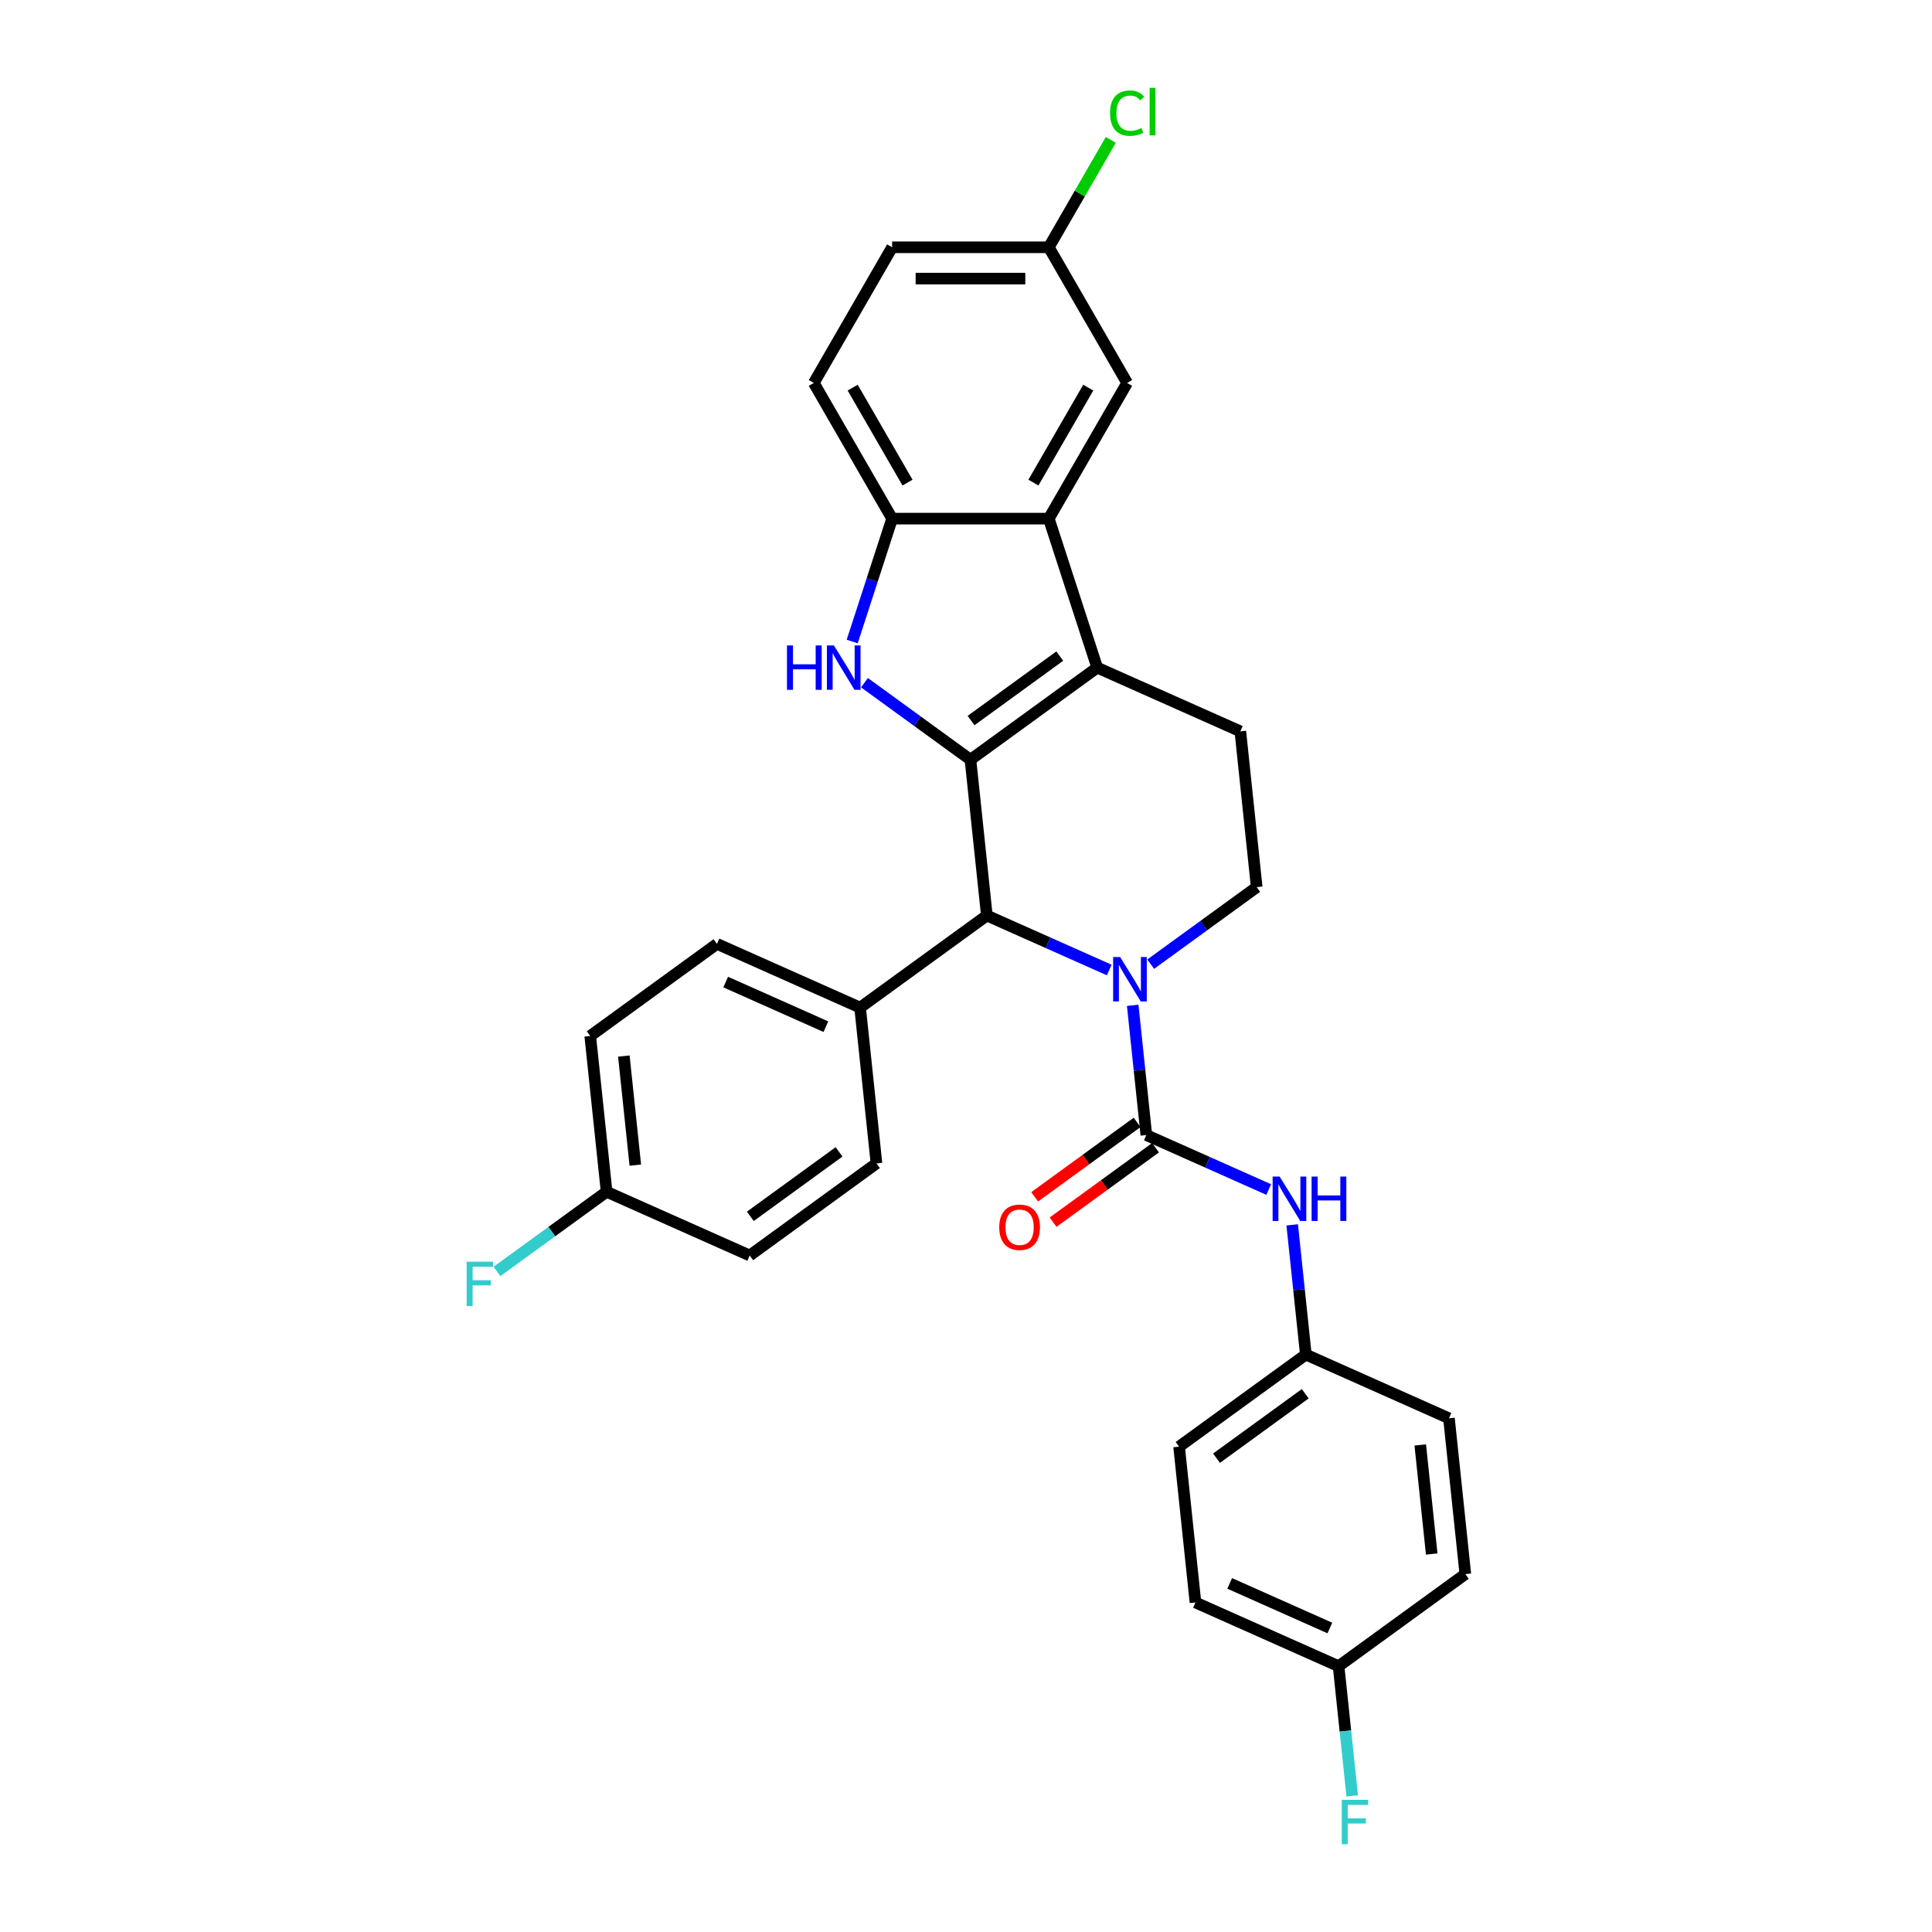 <?xml version='1.0' encoding='iso-8859-1'?>
<svg version='1.1' baseProfile='full'
              xmlns='http://www.w3.org/2000/svg'
                      xmlns:rdkit='http://www.rdkit.org/xml'
                      xmlns:xlink='http://www.w3.org/1999/xlink'
                  xml:space='preserve'
width='1000px' height='1000px' viewBox='0 0 1000 1000'>
<!-- END OF HEADER -->
<rect style='opacity:1.0;fill:#FFFFFF;stroke:none' width='1000' height='1000' x='0' y='0'> </rect>
<path class='bond-0' d='M 502.311,393.226 L 567.914,345.562' style='fill:none;fill-rule:evenodd;stroke:#000000;stroke-width:6px;stroke-linecap:butt;stroke-linejoin:miter;stroke-opacity:1' />
<path class='bond-0' d='M 502.618,372.956 L 548.54,339.591' style='fill:none;fill-rule:evenodd;stroke:#000000;stroke-width:6px;stroke-linecap:butt;stroke-linejoin:miter;stroke-opacity:1' />
<path class='bond-2' d='M 502.311,393.226 L 474.877,373.294' style='fill:none;fill-rule:evenodd;stroke:#000000;stroke-width:6px;stroke-linecap:butt;stroke-linejoin:miter;stroke-opacity:1' />
<path class='bond-2' d='M 474.877,373.294 L 447.444,353.363' style='fill:none;fill-rule:evenodd;stroke:#0000FF;stroke-width:6px;stroke-linecap:butt;stroke-linejoin:miter;stroke-opacity:1' />
<path class='bond-4' d='M 502.311,393.226 L 510.787,473.871' style='fill:none;fill-rule:evenodd;stroke:#000000;stroke-width:6px;stroke-linecap:butt;stroke-linejoin:miter;stroke-opacity:1' />
<path class='bond-5' d='M 567.914,345.562 L 542.855,268.441' style='fill:none;fill-rule:evenodd;stroke:#000000;stroke-width:6px;stroke-linecap:butt;stroke-linejoin:miter;stroke-opacity:1' />
<path class='bond-9' d='M 567.914,345.562 L 641.993,378.544' style='fill:none;fill-rule:evenodd;stroke:#000000;stroke-width:6px;stroke-linecap:butt;stroke-linejoin:miter;stroke-opacity:1' />
<path class='bond-1' d='M 574.13,502.073 L 542.458,487.972' style='fill:none;fill-rule:evenodd;stroke:#0000FF;stroke-width:6px;stroke-linecap:butt;stroke-linejoin:miter;stroke-opacity:1' />
<path class='bond-1' d='M 542.458,487.972 L 510.787,473.871' style='fill:none;fill-rule:evenodd;stroke:#000000;stroke-width:6px;stroke-linecap:butt;stroke-linejoin:miter;stroke-opacity:1' />
<path class='bond-3' d='M 586.286,520.363 L 589.814,553.931' style='fill:none;fill-rule:evenodd;stroke:#0000FF;stroke-width:6px;stroke-linecap:butt;stroke-linejoin:miter;stroke-opacity:1' />
<path class='bond-3' d='M 589.814,553.931 L 593.342,587.499' style='fill:none;fill-rule:evenodd;stroke:#000000;stroke-width:6px;stroke-linecap:butt;stroke-linejoin:miter;stroke-opacity:1' />
<path class='bond-8' d='M 595.602,499.053 L 623.036,479.121' style='fill:none;fill-rule:evenodd;stroke:#0000FF;stroke-width:6px;stroke-linecap:butt;stroke-linejoin:miter;stroke-opacity:1' />
<path class='bond-8' d='M 623.036,479.121 L 650.469,459.19' style='fill:none;fill-rule:evenodd;stroke:#000000;stroke-width:6px;stroke-linecap:butt;stroke-linejoin:miter;stroke-opacity:1' />
<path class='bond-6' d='M 441.097,332.053 L 451.431,300.247' style='fill:none;fill-rule:evenodd;stroke:#0000FF;stroke-width:6px;stroke-linecap:butt;stroke-linejoin:miter;stroke-opacity:1' />
<path class='bond-6' d='M 451.431,300.247 L 461.766,268.441' style='fill:none;fill-rule:evenodd;stroke:#000000;stroke-width:6px;stroke-linecap:butt;stroke-linejoin:miter;stroke-opacity:1' />
<path class='bond-7' d='M 593.342,587.499 L 625.014,601.6' style='fill:none;fill-rule:evenodd;stroke:#000000;stroke-width:6px;stroke-linecap:butt;stroke-linejoin:miter;stroke-opacity:1' />
<path class='bond-7' d='M 625.014,601.6 L 656.685,615.701' style='fill:none;fill-rule:evenodd;stroke:#0000FF;stroke-width:6px;stroke-linecap:butt;stroke-linejoin:miter;stroke-opacity:1' />
<path class='bond-11' d='M 588.576,580.939 L 562.059,600.204' style='fill:none;fill-rule:evenodd;stroke:#000000;stroke-width:6px;stroke-linecap:butt;stroke-linejoin:miter;stroke-opacity:1' />
<path class='bond-11' d='M 562.059,600.204 L 535.542,619.47' style='fill:none;fill-rule:evenodd;stroke:#FF0000;stroke-width:6px;stroke-linecap:butt;stroke-linejoin:miter;stroke-opacity:1' />
<path class='bond-11' d='M 598.109,594.059 L 571.591,613.325' style='fill:none;fill-rule:evenodd;stroke:#000000;stroke-width:6px;stroke-linecap:butt;stroke-linejoin:miter;stroke-opacity:1' />
<path class='bond-11' d='M 571.591,613.325 L 545.074,632.591' style='fill:none;fill-rule:evenodd;stroke:#FF0000;stroke-width:6px;stroke-linecap:butt;stroke-linejoin:miter;stroke-opacity:1' />
<path class='bond-10' d='M 510.787,473.871 L 445.184,521.535' style='fill:none;fill-rule:evenodd;stroke:#000000;stroke-width:6px;stroke-linecap:butt;stroke-linejoin:miter;stroke-opacity:1' />
<path class='bond-12' d='M 542.855,268.441 L 583.4,198.216' style='fill:none;fill-rule:evenodd;stroke:#000000;stroke-width:6px;stroke-linecap:butt;stroke-linejoin:miter;stroke-opacity:1' />
<path class='bond-12' d='M 534.892,249.798 L 563.273,200.64' style='fill:none;fill-rule:evenodd;stroke:#000000;stroke-width:6px;stroke-linecap:butt;stroke-linejoin:miter;stroke-opacity:1' />
<path class='bond-30' d='M 542.855,268.441 L 461.766,268.441' style='fill:none;fill-rule:evenodd;stroke:#000000;stroke-width:6px;stroke-linecap:butt;stroke-linejoin:miter;stroke-opacity:1' />
<path class='bond-13' d='M 461.766,268.441 L 421.221,198.216' style='fill:none;fill-rule:evenodd;stroke:#000000;stroke-width:6px;stroke-linecap:butt;stroke-linejoin:miter;stroke-opacity:1' />
<path class='bond-13' d='M 469.729,249.798 L 441.348,200.64' style='fill:none;fill-rule:evenodd;stroke:#000000;stroke-width:6px;stroke-linecap:butt;stroke-linejoin:miter;stroke-opacity:1' />
<path class='bond-14' d='M 668.841,633.991 L 672.369,667.559' style='fill:none;fill-rule:evenodd;stroke:#0000FF;stroke-width:6px;stroke-linecap:butt;stroke-linejoin:miter;stroke-opacity:1' />
<path class='bond-14' d='M 672.369,667.559 L 675.898,701.127' style='fill:none;fill-rule:evenodd;stroke:#000000;stroke-width:6px;stroke-linecap:butt;stroke-linejoin:miter;stroke-opacity:1' />
<path class='bond-31' d='M 650.469,459.19 L 641.993,378.544' style='fill:none;fill-rule:evenodd;stroke:#000000;stroke-width:6px;stroke-linecap:butt;stroke-linejoin:miter;stroke-opacity:1' />
<path class='bond-15' d='M 445.184,521.535 L 371.105,488.552' style='fill:none;fill-rule:evenodd;stroke:#000000;stroke-width:6px;stroke-linecap:butt;stroke-linejoin:miter;stroke-opacity:1' />
<path class='bond-15' d='M 427.476,531.403 L 375.62,508.315' style='fill:none;fill-rule:evenodd;stroke:#000000;stroke-width:6px;stroke-linecap:butt;stroke-linejoin:miter;stroke-opacity:1' />
<path class='bond-16' d='M 445.184,521.535 L 453.66,602.18' style='fill:none;fill-rule:evenodd;stroke:#000000;stroke-width:6px;stroke-linecap:butt;stroke-linejoin:miter;stroke-opacity:1' />
<path class='bond-17' d='M 583.4,198.216 L 542.855,127.99' style='fill:none;fill-rule:evenodd;stroke:#000000;stroke-width:6px;stroke-linecap:butt;stroke-linejoin:miter;stroke-opacity:1' />
<path class='bond-20' d='M 421.221,198.216 L 461.766,127.99' style='fill:none;fill-rule:evenodd;stroke:#000000;stroke-width:6px;stroke-linecap:butt;stroke-linejoin:miter;stroke-opacity:1' />
<path class='bond-26' d='M 675.898,701.127 L 749.977,734.109' style='fill:none;fill-rule:evenodd;stroke:#000000;stroke-width:6px;stroke-linecap:butt;stroke-linejoin:miter;stroke-opacity:1' />
<path class='bond-27' d='M 675.898,701.127 L 610.295,748.79' style='fill:none;fill-rule:evenodd;stroke:#000000;stroke-width:6px;stroke-linecap:butt;stroke-linejoin:miter;stroke-opacity:1' />
<path class='bond-27' d='M 675.59,721.397 L 629.668,754.761' style='fill:none;fill-rule:evenodd;stroke:#000000;stroke-width:6px;stroke-linecap:butt;stroke-linejoin:miter;stroke-opacity:1' />
<path class='bond-21' d='M 371.105,488.552 L 305.502,536.216' style='fill:none;fill-rule:evenodd;stroke:#000000;stroke-width:6px;stroke-linecap:butt;stroke-linejoin:miter;stroke-opacity:1' />
<path class='bond-22' d='M 453.66,602.18 L 388.057,649.843' style='fill:none;fill-rule:evenodd;stroke:#000000;stroke-width:6px;stroke-linecap:butt;stroke-linejoin:miter;stroke-opacity:1' />
<path class='bond-22' d='M 434.287,596.209 L 388.365,629.573' style='fill:none;fill-rule:evenodd;stroke:#000000;stroke-width:6px;stroke-linecap:butt;stroke-linejoin:miter;stroke-opacity:1' />
<path class='bond-23' d='M 542.855,127.99 L 558.905,100.191' style='fill:none;fill-rule:evenodd;stroke:#000000;stroke-width:6px;stroke-linecap:butt;stroke-linejoin:miter;stroke-opacity:1' />
<path class='bond-23' d='M 558.905,100.191 L 574.955,72.393' style='fill:none;fill-rule:evenodd;stroke:#00CC00;stroke-width:6px;stroke-linecap:butt;stroke-linejoin:miter;stroke-opacity:1' />
<path class='bond-33' d='M 542.855,127.99 L 461.766,127.99' style='fill:none;fill-rule:evenodd;stroke:#000000;stroke-width:6px;stroke-linecap:butt;stroke-linejoin:miter;stroke-opacity:1' />
<path class='bond-33' d='M 530.692,144.208 L 473.929,144.208' style='fill:none;fill-rule:evenodd;stroke:#000000;stroke-width:6px;stroke-linecap:butt;stroke-linejoin:miter;stroke-opacity:1' />
<path class='bond-18' d='M 313.978,616.861 L 388.057,649.843' style='fill:none;fill-rule:evenodd;stroke:#000000;stroke-width:6px;stroke-linecap:butt;stroke-linejoin:miter;stroke-opacity:1' />
<path class='bond-24' d='M 313.978,616.861 L 285.604,637.476' style='fill:none;fill-rule:evenodd;stroke:#000000;stroke-width:6px;stroke-linecap:butt;stroke-linejoin:miter;stroke-opacity:1' />
<path class='bond-24' d='M 285.604,637.476 L 257.23,658.091' style='fill:none;fill-rule:evenodd;stroke:#33CCCC;stroke-width:6px;stroke-linecap:butt;stroke-linejoin:miter;stroke-opacity:1' />
<path class='bond-32' d='M 313.978,616.861 L 305.502,536.216' style='fill:none;fill-rule:evenodd;stroke:#000000;stroke-width:6px;stroke-linecap:butt;stroke-linejoin:miter;stroke-opacity:1' />
<path class='bond-32' d='M 328.836,603.069 L 322.902,546.617' style='fill:none;fill-rule:evenodd;stroke:#000000;stroke-width:6px;stroke-linecap:butt;stroke-linejoin:miter;stroke-opacity:1' />
<path class='bond-19' d='M 692.85,862.418 L 618.771,829.435' style='fill:none;fill-rule:evenodd;stroke:#000000;stroke-width:6px;stroke-linecap:butt;stroke-linejoin:miter;stroke-opacity:1' />
<path class='bond-19' d='M 688.334,842.654 L 636.479,819.567' style='fill:none;fill-rule:evenodd;stroke:#000000;stroke-width:6px;stroke-linecap:butt;stroke-linejoin:miter;stroke-opacity:1' />
<path class='bond-25' d='M 692.85,862.418 L 696.378,895.986' style='fill:none;fill-rule:evenodd;stroke:#000000;stroke-width:6px;stroke-linecap:butt;stroke-linejoin:miter;stroke-opacity:1' />
<path class='bond-25' d='M 696.378,895.986 L 699.906,929.554' style='fill:none;fill-rule:evenodd;stroke:#33CCCC;stroke-width:6px;stroke-linecap:butt;stroke-linejoin:miter;stroke-opacity:1' />
<path class='bond-34' d='M 692.85,862.418 L 758.453,814.754' style='fill:none;fill-rule:evenodd;stroke:#000000;stroke-width:6px;stroke-linecap:butt;stroke-linejoin:miter;stroke-opacity:1' />
<path class='bond-29' d='M 749.977,734.109 L 758.453,814.754' style='fill:none;fill-rule:evenodd;stroke:#000000;stroke-width:6px;stroke-linecap:butt;stroke-linejoin:miter;stroke-opacity:1' />
<path class='bond-29' d='M 735.119,747.901 L 741.052,804.353' style='fill:none;fill-rule:evenodd;stroke:#000000;stroke-width:6px;stroke-linecap:butt;stroke-linejoin:miter;stroke-opacity:1' />
<path class='bond-28' d='M 610.295,748.79 L 618.771,829.435' style='fill:none;fill-rule:evenodd;stroke:#000000;stroke-width:6px;stroke-linecap:butt;stroke-linejoin:miter;stroke-opacity:1' />
<path  class='atom-2' d='M 579.79 495.371
L 587.315 507.534
Q 588.061 508.735, 589.261 510.908
Q 590.461 513.081, 590.526 513.211
L 590.526 495.371
L 593.575 495.371
L 593.575 518.336
L 590.429 518.336
L 582.352 505.037
Q 581.412 503.48, 580.406 501.696
Q 579.433 499.912, 579.141 499.361
L 579.141 518.336
L 576.157 518.336
L 576.157 495.371
L 579.79 495.371
' fill='#0000FF'/>
<path  class='atom-3' d='M 407.337 334.08
L 410.451 334.08
L 410.451 343.843
L 422.193 343.843
L 422.193 334.08
L 425.306 334.08
L 425.306 357.045
L 422.193 357.045
L 422.193 346.438
L 410.451 346.438
L 410.451 357.045
L 407.337 357.045
L 407.337 334.08
' fill='#0000FF'/>
<path  class='atom-3' d='M 431.631 334.08
L 439.157 346.243
Q 439.903 347.444, 441.103 349.617
Q 442.303 351.79, 442.368 351.92
L 442.368 334.08
L 445.417 334.08
L 445.417 357.045
L 442.27 357.045
L 434.194 343.746
Q 433.253 342.189, 432.248 340.405
Q 431.275 338.621, 430.983 338.07
L 430.983 357.045
L 427.999 357.045
L 427.999 334.08
L 431.631 334.08
' fill='#0000FF'/>
<path  class='atom-8' d='M 662.345 608.999
L 669.87 621.162
Q 670.616 622.362, 671.816 624.536
Q 673.017 626.709, 673.081 626.838
L 673.081 608.999
L 676.13 608.999
L 676.13 631.963
L 672.984 631.963
L 664.908 618.665
Q 663.967 617.108, 662.961 615.324
Q 661.988 613.54, 661.696 612.988
L 661.696 631.963
L 658.712 631.963
L 658.712 608.999
L 662.345 608.999
' fill='#0000FF'/>
<path  class='atom-8' d='M 678.887 608.999
L 682.001 608.999
L 682.001 618.762
L 693.743 618.762
L 693.743 608.999
L 696.857 608.999
L 696.857 631.963
L 693.743 631.963
L 693.743 621.357
L 682.001 621.357
L 682.001 631.963
L 678.887 631.963
L 678.887 608.999
' fill='#0000FF'/>
<path  class='atom-12' d='M 517.198 635.227
Q 517.198 629.713, 519.922 626.632
Q 522.647 623.55, 527.739 623.55
Q 532.832 623.55, 535.556 626.632
Q 538.281 629.713, 538.281 635.227
Q 538.281 640.806, 535.524 643.985
Q 532.767 647.131, 527.739 647.131
Q 522.679 647.131, 519.922 643.985
Q 517.198 640.838, 517.198 635.227
M 527.739 644.536
Q 531.242 644.536, 533.124 642.201
Q 535.037 639.833, 535.037 635.227
Q 535.037 630.718, 533.124 628.448
Q 531.242 626.145, 527.739 626.145
Q 524.236 626.145, 522.322 628.416
Q 520.441 630.686, 520.441 635.227
Q 520.441 639.865, 522.322 642.201
Q 524.236 644.536, 527.739 644.536
' fill='#FF0000'/>
<path  class='atom-24' d='M 574.545 58.559
Q 574.545 52.85, 577.205 49.866
Q 579.897 46.849, 584.99 46.849
Q 589.725 46.849, 592.255 50.19
L 590.115 51.942
Q 588.266 49.509, 584.99 49.509
Q 581.519 49.509, 579.67 51.844
Q 577.854 54.147, 577.854 58.559
Q 577.854 63.1, 579.735 65.435
Q 581.649 67.77, 585.347 67.77
Q 587.877 67.77, 590.828 66.246
L 591.736 68.679
Q 590.536 69.457, 588.72 69.911
Q 586.903 70.365, 584.892 70.365
Q 579.897 70.365, 577.205 67.316
Q 574.545 64.267, 574.545 58.559
' fill='#00CC00'/>
<path  class='atom-24' d='M 595.045 45.455
L 598.029 45.455
L 598.029 70.073
L 595.045 70.073
L 595.045 45.455
' fill='#00CC00'/>
<path  class='atom-25' d='M 241.547 653.042
L 255.203 653.042
L 255.203 655.67
L 244.629 655.67
L 244.629 662.643
L 254.035 662.643
L 254.035 665.303
L 244.629 665.303
L 244.629 676.007
L 241.547 676.007
L 241.547 653.042
' fill='#33CCCC'/>
<path  class='atom-26' d='M 694.498 931.581
L 708.154 931.581
L 708.154 934.208
L 697.58 934.208
L 697.58 941.182
L 706.986 941.182
L 706.986 943.842
L 697.58 943.842
L 697.58 954.545
L 694.498 954.545
L 694.498 931.581
' fill='#33CCCC'/>
</svg>
